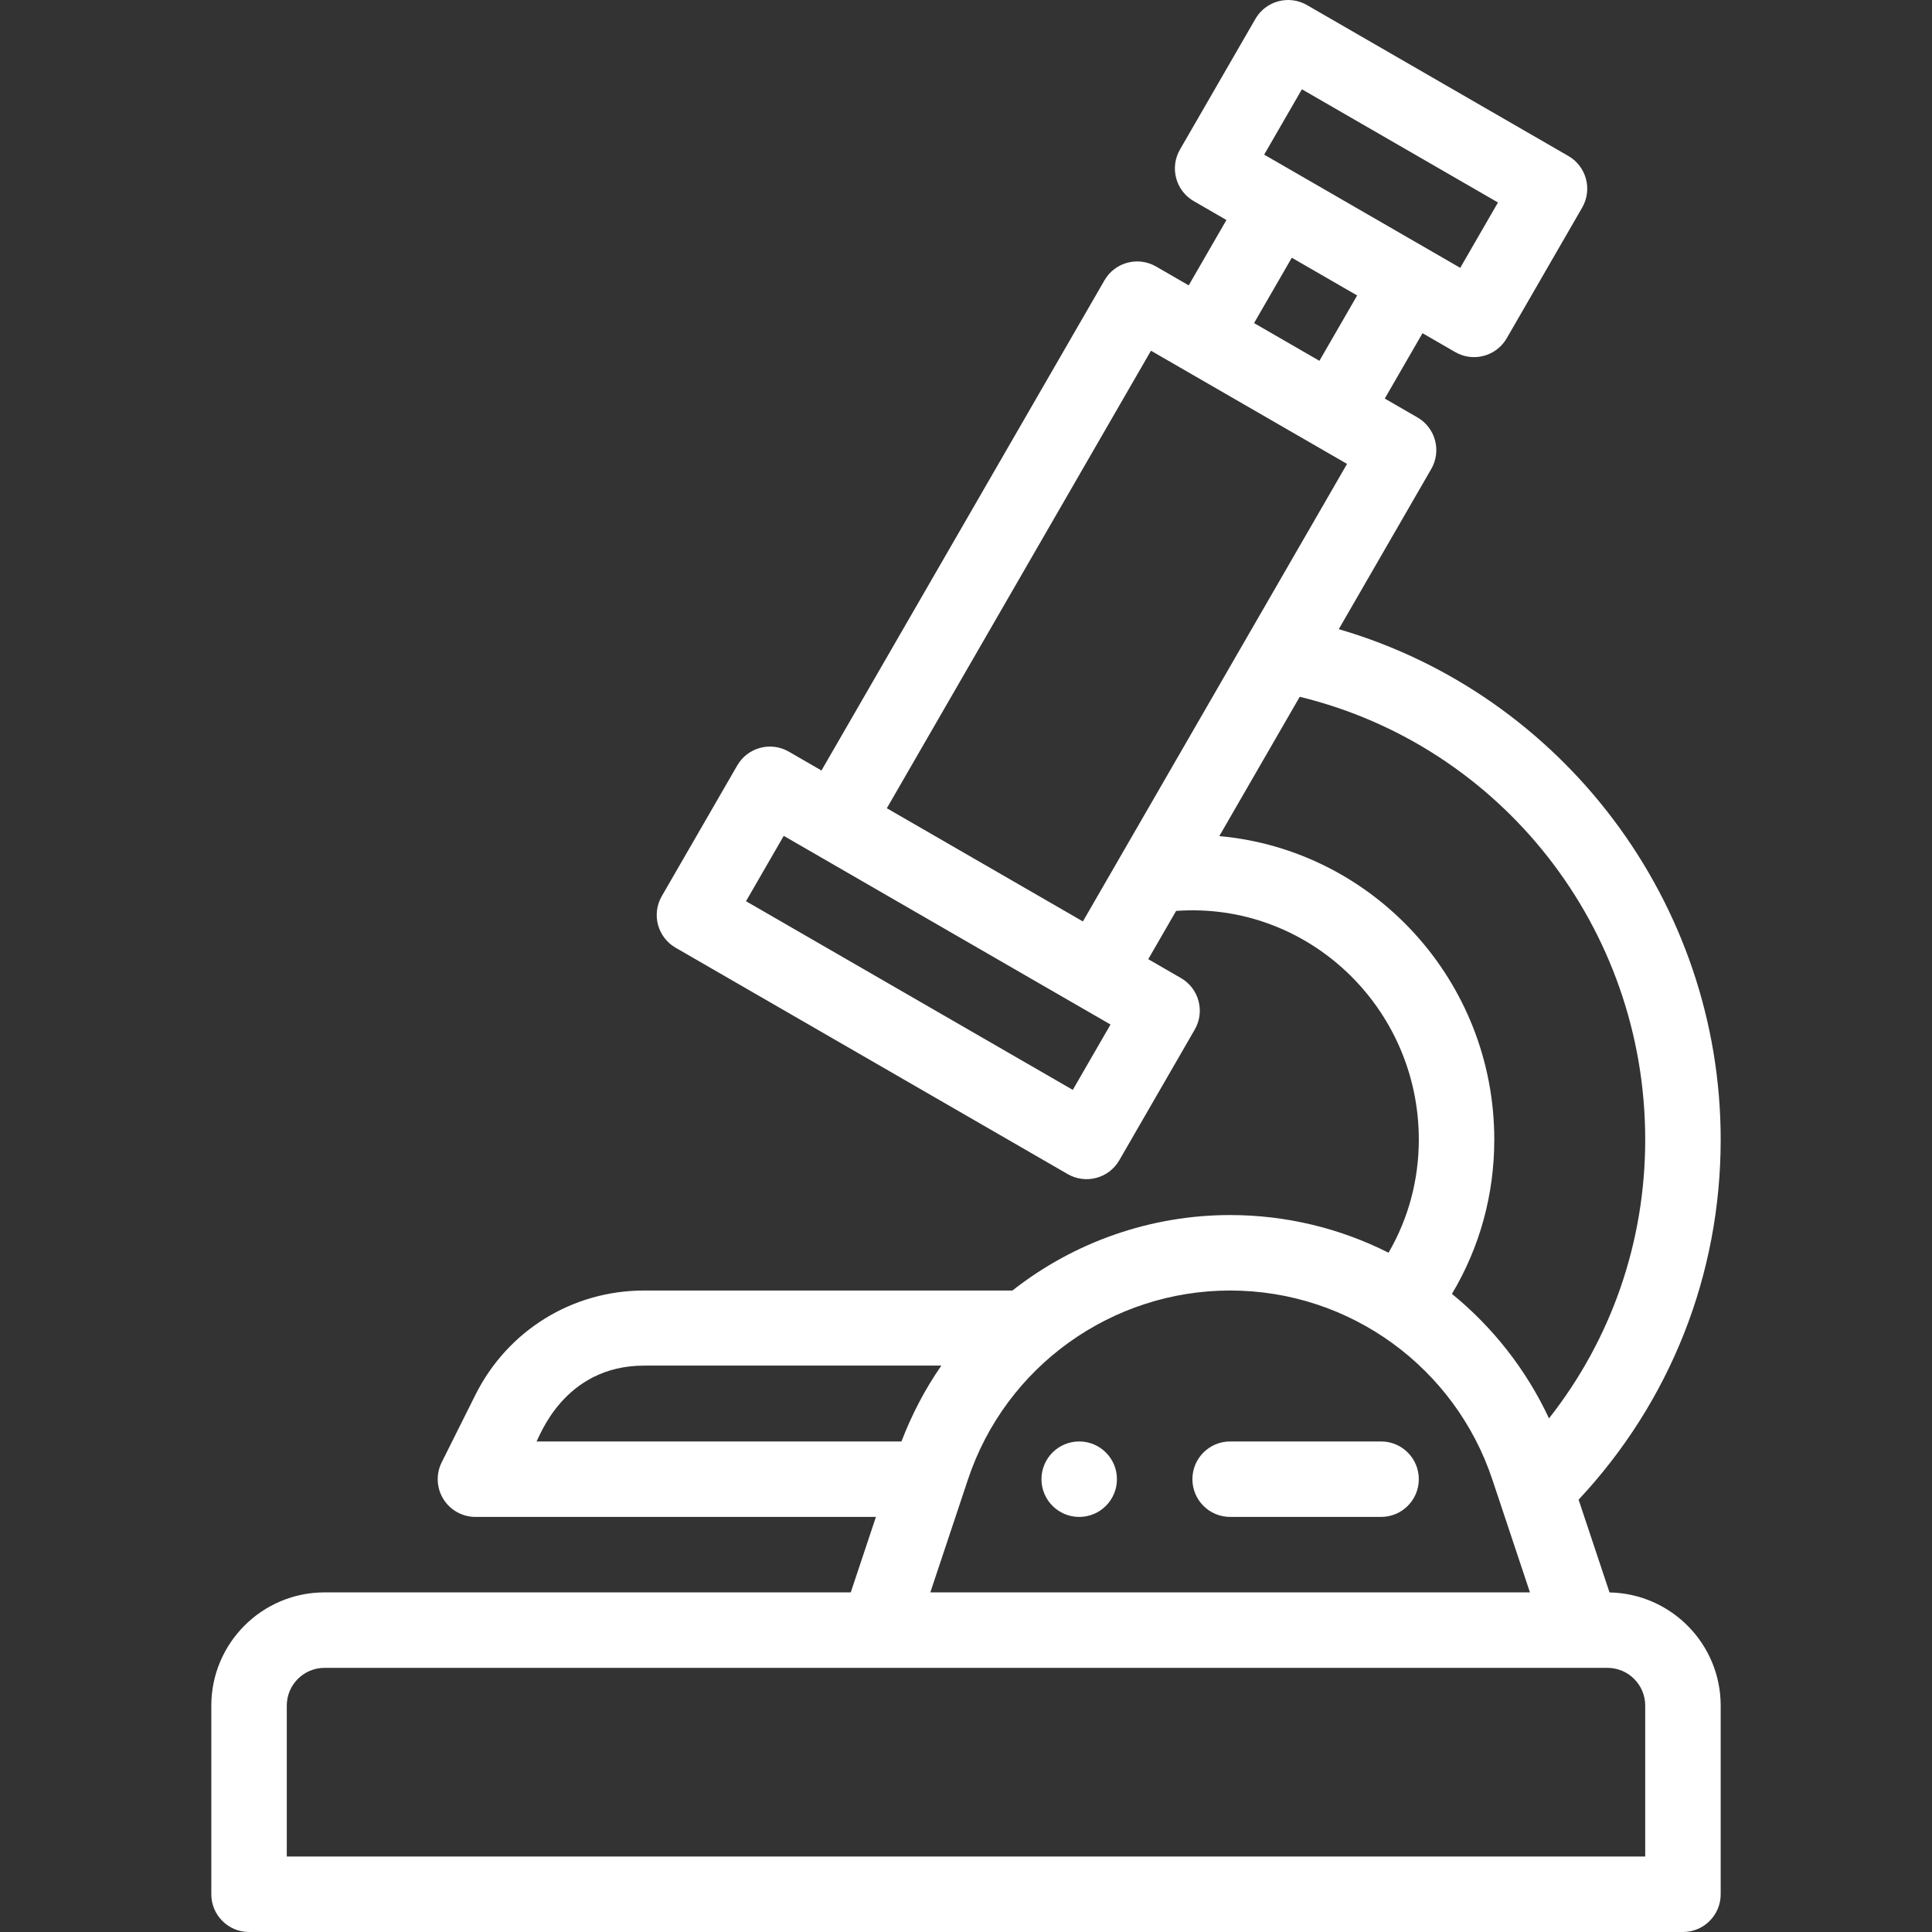 <?xml version="1.0" encoding="UTF-8"?> <svg xmlns="http://www.w3.org/2000/svg" xmlns:xlink="http://www.w3.org/1999/xlink" version="1.1" id="Capa_1" x="0px" y="0px" viewBox="0 0 512.001 512.001" style="enable-background:new 0 0 512.001 512.001;" xml:space="preserve" fill="#fff"><rect x="0" y="0" width="512.001" height="512.001" fill="#333333" stroke="none"/> <g> <g> <path d="M286,382.001c-5.52,0-10,4.48-10,10c0,5.52,4.48,10,10,10c5.52,0,10-4.48,10-10C296,386.481,291.52,382.001,286,382.001z"></path> </g> </g> <g> <g> <g> <path d="M426.542,422.015l-8.195-24.586C442.673,371.408,456,337.766,456,302.001c0-62.984-42.061-118.048-101.212-135.262 l24.512-42.458c2.761-4.783,1.122-10.898-3.661-13.66l-8.66-5l10-17.32l8.66,5c4.772,2.755,10.892,1.134,13.66-3.66l20-34.64 c2.76-4.78,1.121-10.899-3.66-13.66l-69.28-40c-4.781-2.76-10.899-1.122-13.66,3.66l-20,34.64 c-2.76,4.78-1.122,10.899,3.66,13.66l8.66,5l-10,17.32l-8.66-5c-4.779-2.76-10.9-1.122-13.66,3.66l-75,129.909l-8.66-5 c-4.778-2.761-10.899-1.122-13.66,3.66l-20,34.641c-2.762,4.783-1.123,10.898,3.66,13.66l103.92,60 c4.75,2.744,10.882,1.151,13.66-3.66l20-34.641c2.762-4.783,1.123-10.898-3.66-13.66l-8.66-5l7.385-12.791 C346.55,238.9,376,266.9,376,302.001c0,10.702-2.759,20.919-8.02,29.983c-12.981-6.552-27.317-9.983-41.98-9.983 c-20.945,0-41.28,7.08-57.693,20H170.72c-19.057,0-36.194,10.59-44.726,27.641l-8.94,17.89c-1.549,3.1-1.383,6.78,0.439,9.728 c1.822,2.948,5.041,4.742,8.506,4.742h106.129l-6.667,20H86v-0.001c-16.542,0-30,13.458-30,30v50c0,5.522,4.477,10,10,10h380 c5.523,0,10-4.478,10-10v-50C456,435.641,442.834,422.306,426.542,422.015z M345.02,23.661l51.96,30l-10,17.319 c-11.567-6.678-38.465-22.209-51.96-30L345.02,23.661z M342.341,68.301l17.319,10l-10,17.32l-17.319-10L342.341,68.301z M284.3,288.831l-86.6-50l10-17.32c9.192,5.307,65.786,37.983,77.937,44.999c0.001,0.001,0.002,0.001,0.004,0.002 c0.001,0,0.002,0.001,0.003,0.001l8.656,4.998L284.3,288.831z M286.979,244.19l-51.96-30L305.02,92.941 c20.351,11.75,32.291,18.644,38.899,22.459c-1.511-0.873-2.695-1.556-2.832-1.635c0.251,0.145,4.159,2.401,15.893,9.176 C346.645,140.843,295.739,229.017,286.979,244.19z M323.128,221.579l21.316-36.922C397.896,197.665,436,245.933,436,302.001 c0,27.143-8.963,52.862-25.498,73.886c-5.964-12.775-14.785-24.088-25.723-32.994C392.145,330.579,396,316.626,396,302.001 C396,259.896,363.912,225.233,323.128,221.579z M326,342.001c31.894,0,59.634,20.538,69.482,50.077l9.974,29.923H246.545 l9.972-29.918C266.574,361.917,294.789,342.001,326,342.001z M142.177,382.001c0.692-0.81,7.059-20.1,28.544-20.1h78.749 c-4.312,6.198-7.868,13.021-10.572,20.1H142.177z M436,492.001H76v-40c0-5.514,4.486-10,10-10c8.23,0,322.997,0,340,0 c5.515,0,10,4.486,10,10V492.001z"></path> <path d="M345.137,116.103c0.604,0.349,1.158,0.668,1.658,0.957C346.244,116.742,345.683,116.418,345.137,116.103z"></path> <path d="M345.071,116.065c0.022,0.013,0.044,0.025,0.066,0.038C345.114,116.09,345.093,116.078,345.071,116.065z"></path> <path d="M343.919,115.4c0.032,0.019,0.065,0.037,0.097,0.056C343.984,115.437,343.951,115.418,343.919,115.4z"></path> <path d="M344.016,115.456c0.367,0.212,0.72,0.416,1.054,0.609C344.709,115.856,344.355,115.651,344.016,115.456z"></path> <path d="M346.795,117.06c0.093,0.054,0.186,0.107,0.278,0.16C346.98,117.167,346.891,117.115,346.795,117.06z"></path> <path d="M350.946,119.457c0.034,0.02,0.063,0.037,0.087,0.05C351.01,119.494,350.981,119.477,350.946,119.457z"></path> <path d="M350.695,119.312c0.105,0.061,0.188,0.109,0.251,0.145C350.881,119.419,350.798,119.371,350.695,119.312z"></path> <path d="M351.033,119.507C351.128,119.562,351.122,119.559,351.033,119.507L351.033,119.507z"></path> <path d="M349.295,118.504c0.074,0.043,0.147,0.085,0.216,0.125C349.441,118.588,349.369,118.546,349.295,118.504z"></path> <path d="M349.511,118.628c0.494,0.285,0.904,0.522,1.184,0.684C350.438,119.163,350.051,118.94,349.511,118.628z"></path> <path d="M348.971,118.317c0.111,0.064,0.219,0.126,0.324,0.187C349.192,118.444,349.084,118.382,348.971,118.317z"></path> <path d="M347.072,117.22c0.748,0.432,1.378,0.795,1.899,1.096C348.397,117.985,347.748,117.61,347.072,117.22z"></path> </g> </g> </g> <g> <g> <path d="M366,382.001h-40c-5.523,0-10,4.478-10,10c0,5.522,4.477,10,10,10h40c5.523,0,10-4.478,10-10 C376,386.479,371.523,382.001,366,382.001z"></path> </g> </g> <g> </g> <g> </g> <g> </g> <g> </g> <g> </g> <g> </g> <g> </g> <g> </g> <g> </g> <g> </g> <g> </g> <g> </g> <g> </g> <g> </g> <g> </g> </svg> 